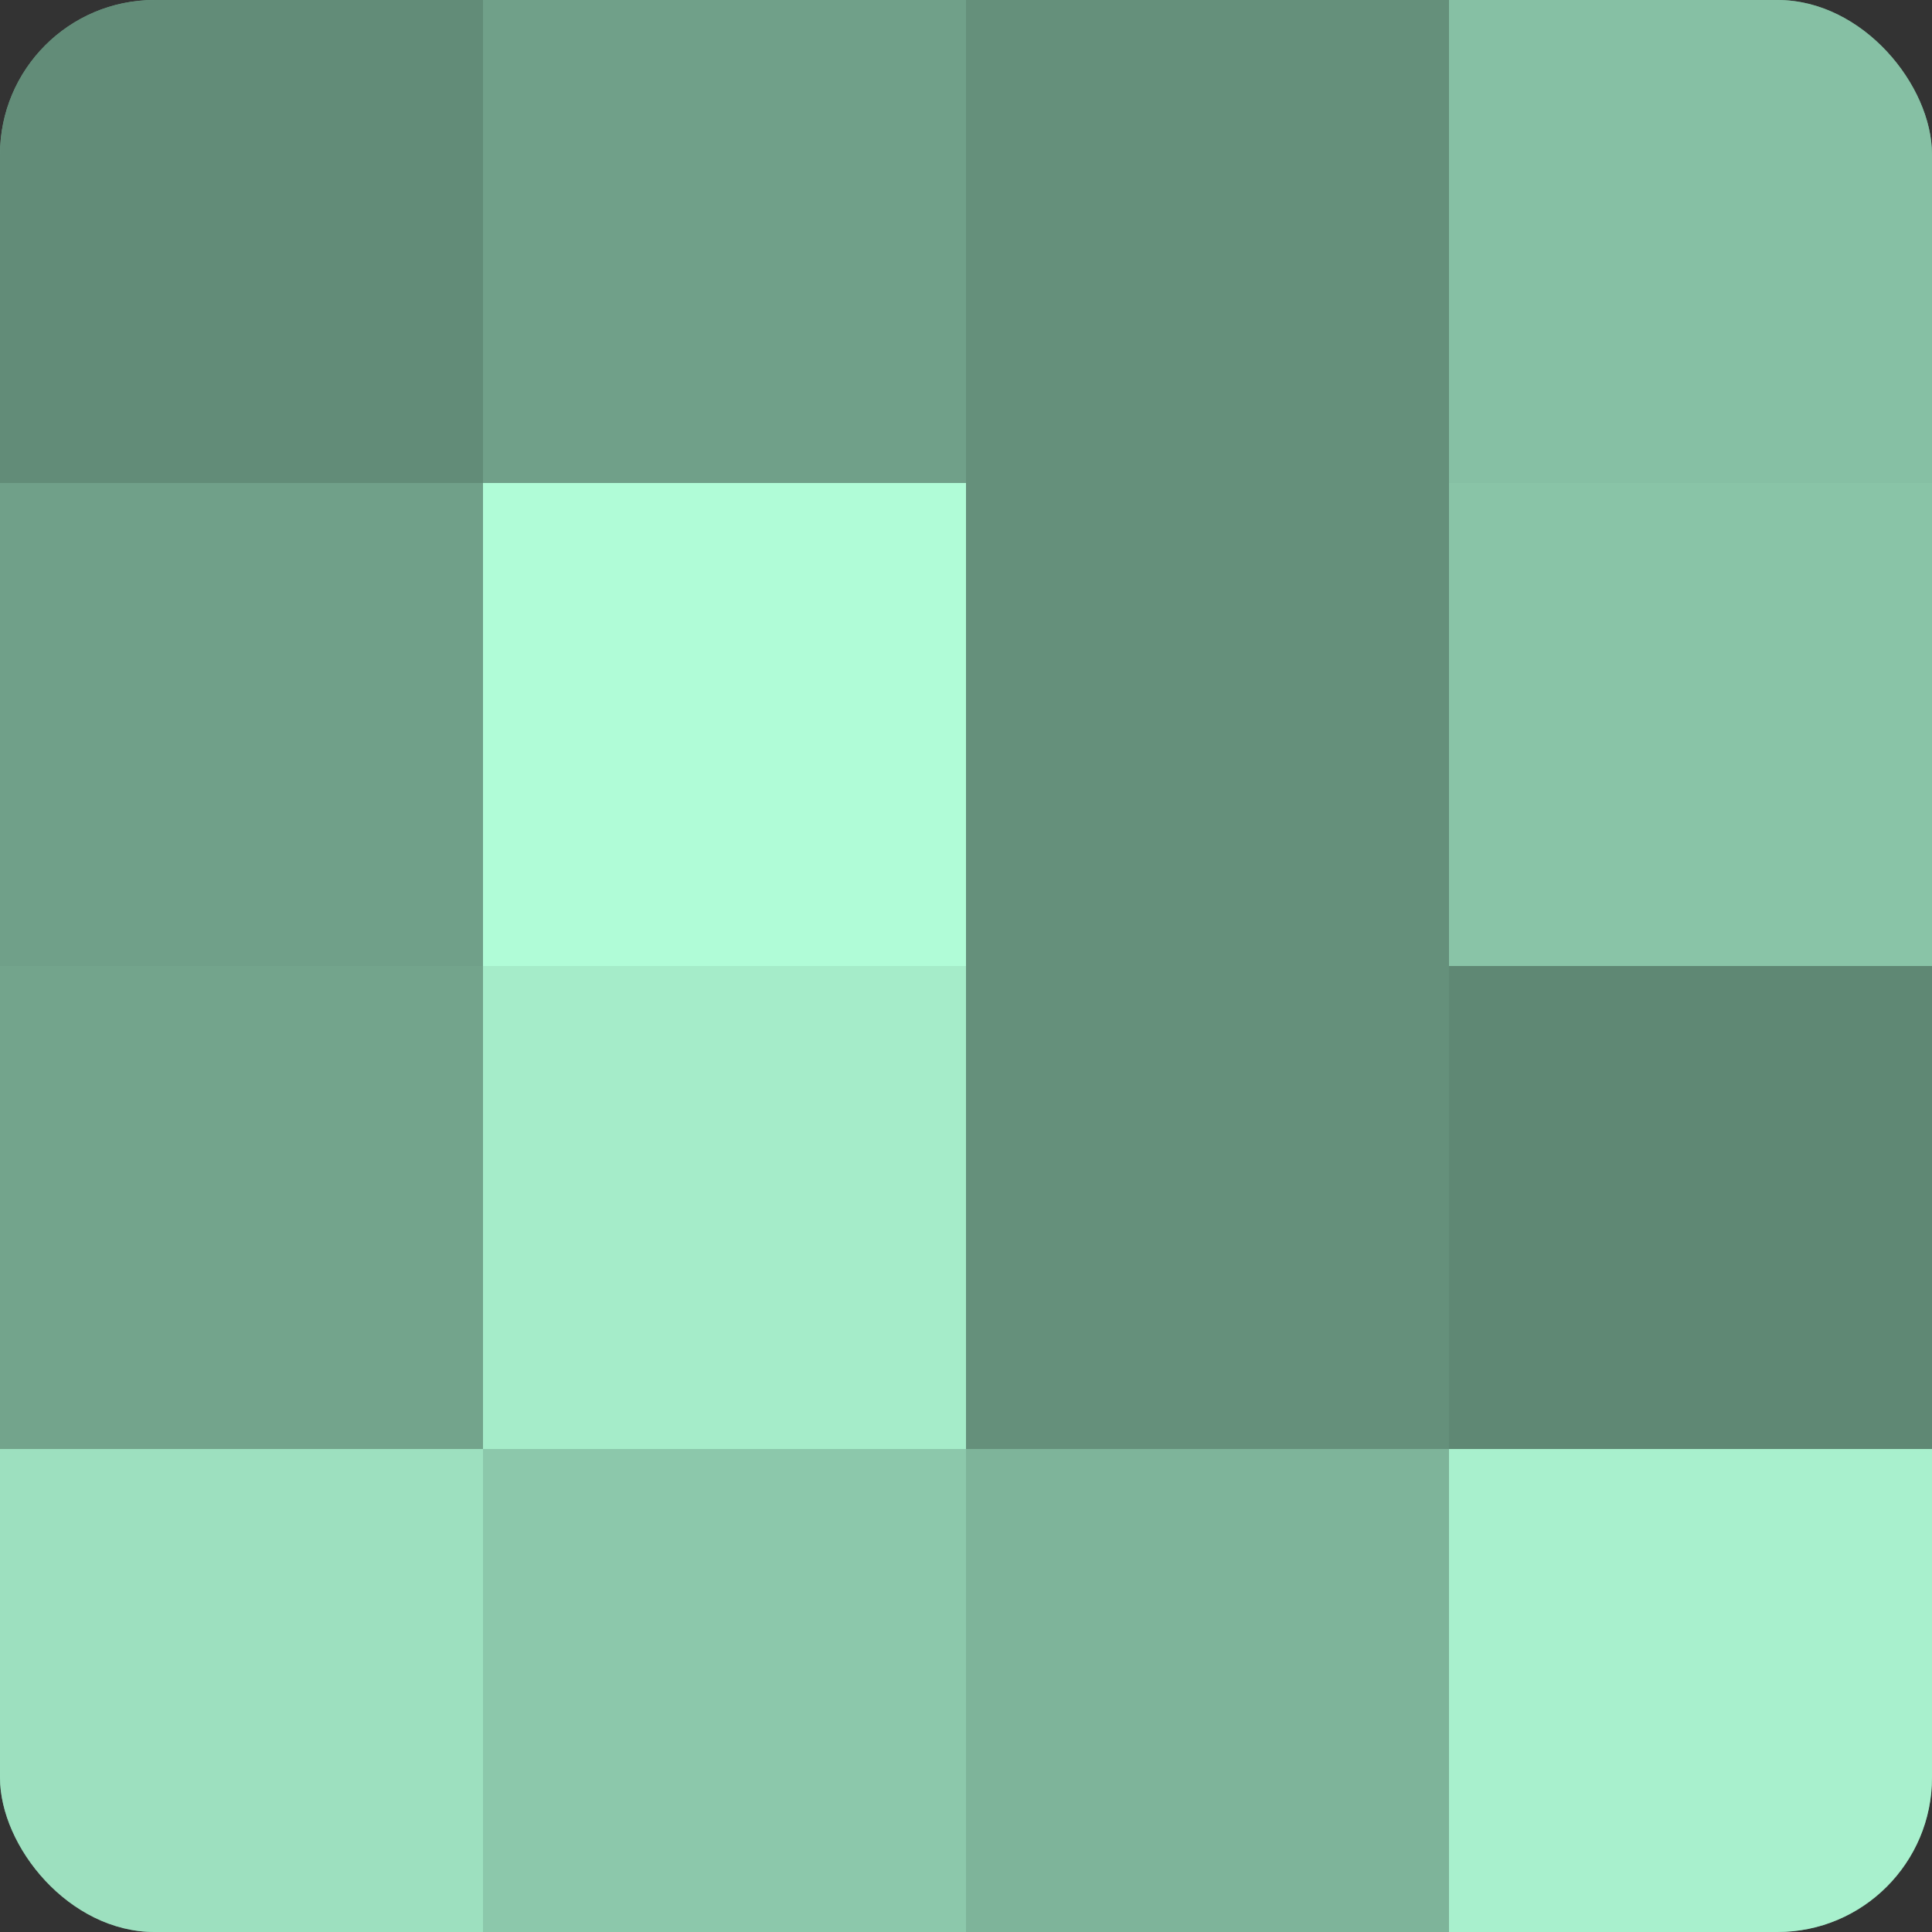 <?xml version="1.0" encoding="UTF-8"?>
<svg xmlns="http://www.w3.org/2000/svg" width="80" height="80" viewBox="0 0 100 100" preserveAspectRatio="xMidYMid meet"><rect x="0" y="0" width="100" height="100" fill="#333333" stroke="none"/><defs><clipPath id="c" width="100" height="100"><rect width="100" height="100" rx="8" ry="8"/></clipPath></defs><g clip-path="url(#c)"><rect width="100" height="100" fill="#70a089"/><rect width="25" height="25" fill="#628c78"/><rect y="25" width="25" height="25" fill="#70a089"/><rect y="50" width="25" height="25" fill="#73a48c"/><rect y="75" width="25" height="25" fill="#9de0bf"/><rect x="25" width="25" height="25" fill="#70a089"/><rect x="25" y="25" width="25" height="25" fill="#b0fcd7"/><rect x="25" y="50" width="25" height="25" fill="#a5ecc9"/><rect x="25" y="75" width="25" height="25" fill="#8cc8ab"/><rect x="50" width="25" height="25" fill="#65907b"/><rect x="50" y="25" width="25" height="25" fill="#65907b"/><rect x="50" y="50" width="25" height="25" fill="#65907b"/><rect x="50" y="75" width="25" height="25" fill="#7eb49a"/><rect x="75" width="25" height="25" fill="#86c0a4"/><rect x="75" y="25" width="25" height="25" fill="#89c4a7"/><rect x="75" y="50" width="25" height="25" fill="#5f8874"/><rect x="75" y="75" width="25" height="25" fill="#a8f0cd"/></g></svg>
